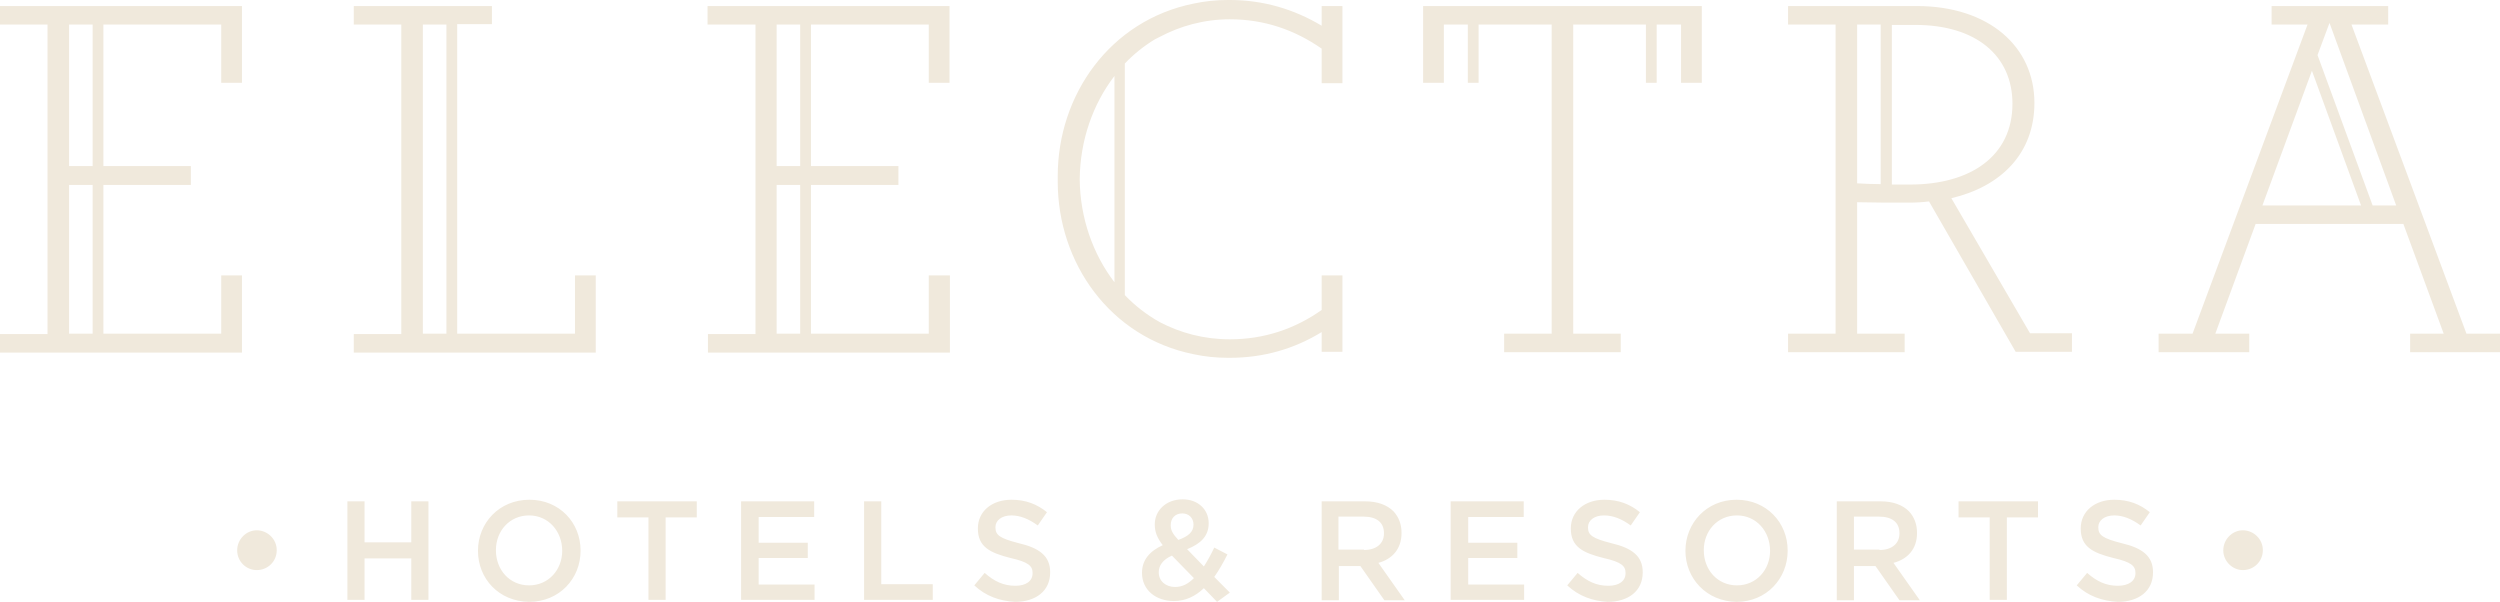 <?xml version="1.0" encoding="UTF-8"?> <svg xmlns="http://www.w3.org/2000/svg" width="162" height="39" viewBox="0 0 162 39" fill="none"><path d="M22.511 32.487H23.623V35.144H26.651V32.487H27.763V38.87H26.651V36.186H23.623V38.87H22.511V32.487ZM30.972 35.691C30.972 33.894 32.343 32.383 34.309 32.383C36.25 32.383 37.621 33.868 37.621 35.665V35.691C37.621 37.489 36.25 39 34.284 39C32.317 38.974 30.972 37.489 30.972 35.691ZM36.431 35.691C36.431 34.441 35.551 33.399 34.284 33.399C33.016 33.399 32.136 34.415 32.136 35.639V35.665C32.136 36.916 33.016 37.932 34.284 37.932C35.551 37.932 36.431 36.916 36.431 35.691ZM42.02 33.529H40.002V32.487H45.151V33.529H43.133V38.87H42.02V33.529ZM48.049 32.487H52.758V33.503H49.161V35.17H52.344V36.16H49.161V37.88H52.784V38.87H48.023V32.487H48.049ZM55.992 32.487H57.105V37.854H60.443V38.87H55.992V32.487ZM63.134 37.932L63.806 37.124C64.427 37.671 65.022 37.958 65.799 37.958C66.497 37.958 66.911 37.645 66.911 37.15V37.124C66.911 36.681 66.653 36.421 65.488 36.16C64.143 35.822 63.367 35.431 63.367 34.258V34.233C63.367 33.138 64.272 32.383 65.54 32.383C66.472 32.383 67.196 32.669 67.843 33.19L67.248 34.05C66.678 33.633 66.109 33.399 65.54 33.399C64.893 33.399 64.505 33.737 64.505 34.154V34.18C64.505 34.675 64.79 34.884 66.006 35.196C67.351 35.509 68.05 36.03 68.05 37.072V37.098C68.05 38.297 67.118 39 65.773 39C64.79 38.948 63.884 38.635 63.134 37.932ZM78.011 38.114C77.468 38.635 76.821 38.948 76.071 38.948C74.881 38.948 74.001 38.218 74.001 37.124C74.001 36.291 74.493 35.717 75.346 35.327C74.984 34.858 74.829 34.467 74.829 33.998V33.972C74.829 33.112 75.528 32.357 76.64 32.357C77.649 32.357 78.322 33.034 78.322 33.894V33.92C78.322 34.754 77.779 35.248 76.925 35.587L78.011 36.707C78.244 36.343 78.477 35.926 78.684 35.483L79.538 35.926C79.279 36.447 78.995 36.942 78.684 37.385L79.693 38.401L78.865 39L78.011 38.114ZM77.365 37.463L75.942 36.004C75.346 36.264 75.088 36.655 75.088 37.072V37.098C75.088 37.645 75.528 38.036 76.149 38.036C76.614 38.036 77.002 37.828 77.365 37.463ZM77.339 33.998C77.339 33.555 77.028 33.269 76.614 33.269C76.148 33.269 75.864 33.581 75.864 34.024V34.05C75.864 34.363 75.993 34.597 76.356 34.988C77.002 34.754 77.339 34.467 77.339 33.998ZM85.644 32.487H88.465C89.267 32.487 89.888 32.721 90.302 33.138C90.638 33.503 90.819 33.972 90.819 34.519V34.545C90.819 35.587 90.198 36.239 89.319 36.473L91.026 38.896H89.707L88.154 36.681H88.128H86.757V38.896H85.644V32.487ZM88.387 35.639C89.189 35.639 89.681 35.222 89.681 34.571V34.545C89.681 33.842 89.189 33.477 88.361 33.477H86.731V35.613H88.387V35.639ZM94.028 32.487H98.737V33.503H95.14V35.17H98.323V36.16H95.14V37.88H98.763V38.87H94.002V32.487H94.028ZM101.557 37.932L102.23 37.124C102.851 37.671 103.446 37.958 104.222 37.958C104.921 37.958 105.335 37.645 105.335 37.15V37.124C105.335 36.681 105.076 36.421 103.912 36.16C102.566 35.822 101.79 35.431 101.79 34.258V34.233C101.79 33.138 102.696 32.383 103.964 32.383C104.895 32.383 105.62 32.669 106.266 33.19L105.671 34.05C105.102 33.633 104.533 33.399 103.938 33.399C103.291 33.399 102.903 33.737 102.903 34.154V34.18C102.903 34.675 103.187 34.884 104.403 35.196C105.749 35.509 106.448 36.03 106.448 37.072V37.098C106.448 38.297 105.516 39 104.171 39C103.213 38.948 102.308 38.635 101.557 37.932ZM109.216 35.691C109.216 33.894 110.587 32.383 112.528 32.383C114.469 32.383 115.84 33.868 115.84 35.665V35.691C115.84 37.489 114.469 39 112.528 39C110.587 38.974 109.216 37.489 109.216 35.691ZM114.701 35.691C114.701 34.441 113.822 33.399 112.554 33.399C111.286 33.399 110.406 34.415 110.406 35.639V35.665C110.406 36.916 111.286 37.932 112.554 37.932C113.822 37.932 114.701 36.916 114.701 35.691ZM119.048 32.487H121.869C122.671 32.487 123.292 32.721 123.706 33.138C124.042 33.503 124.223 33.972 124.223 34.519V34.545C124.223 35.587 123.602 36.239 122.697 36.473L124.404 38.896H123.085L121.532 36.681H121.506H120.135V38.896H119.023V32.487H119.048ZM121.791 35.639C122.593 35.639 123.085 35.222 123.085 34.571V34.545C123.085 33.842 122.593 33.477 121.765 33.477H120.135V35.613H121.791V35.639ZM128.932 33.529H126.914V32.487H132.063V33.529H130.045V38.87H128.932V33.529ZM134.573 37.932L135.246 37.124C135.867 37.671 136.462 37.958 137.238 37.958C137.937 37.958 138.377 37.645 138.377 37.15V37.124C138.377 36.681 138.118 36.421 136.954 36.16C135.608 35.822 134.832 35.431 134.832 34.258V34.233C134.832 33.138 135.737 32.383 137.005 32.383C137.937 32.383 138.661 32.669 139.308 33.19L138.713 34.05C138.144 33.633 137.575 33.399 137.005 33.399C136.358 33.399 135.97 33.737 135.97 34.154V34.18C135.97 34.675 136.255 34.884 137.471 35.196C138.816 35.509 139.515 36.03 139.515 37.072V37.098C139.515 38.297 138.584 39 137.238 39C136.229 38.948 135.323 38.635 134.573 37.932ZM15.369 35.665C15.369 34.936 15.964 34.363 16.637 34.363C17.336 34.363 17.931 34.936 17.931 35.639V35.665C17.931 36.369 17.362 36.942 16.637 36.942C15.939 36.942 15.369 36.369 15.369 35.665ZM144.069 35.665C144.069 34.936 144.664 34.363 145.337 34.363C146.035 34.363 146.631 34.936 146.631 35.639V35.665C146.631 36.369 146.061 36.942 145.337 36.942C144.664 36.942 144.069 36.369 144.069 35.665ZM0 1.589H3.079V21.649H0V22.848H15.68V17.846H14.335V21.623H6.701V11.984H12.368V10.759H6.701V1.589H14.335V5.367H15.68V0.391H0V1.589ZM4.476 1.589H6.003V10.759H4.476V1.589ZM4.476 11.984H6.003V21.623H4.476V11.984ZM45.875 1.589H48.955V21.649H45.875V22.848H61.555V17.846H60.184V21.623H52.551V11.984H58.218V10.759H52.551V1.589H60.184V5.367H61.529V0.391H45.849V1.589H45.875ZM50.326 1.589H51.852V10.759H50.326V1.589ZM50.326 11.984H51.852V21.623H50.326V11.984ZM85.644 1.667C83.859 0.599 81.867 0 79.693 0H79.564C78.788 0 78.063 0.078 77.339 0.234C71.931 1.329 68.541 6.148 68.541 11.411V11.593V11.776C68.541 17.038 71.931 21.858 77.339 22.952C78.063 23.108 78.814 23.186 79.564 23.186H79.693C81.867 23.186 83.859 22.613 85.644 21.519V22.796H86.99V17.846H85.644V20.086C83.911 21.311 81.918 21.988 79.693 21.988C78.011 21.988 76.485 21.571 75.139 20.868C74.311 20.399 73.561 19.826 72.888 19.122V4.116C73.458 3.517 74.105 2.996 74.829 2.553L75.139 2.397C76.459 1.693 78.011 1.25 79.693 1.25C81.918 1.25 83.885 1.928 85.644 3.152V5.393H86.99V0.391H85.644V1.667ZM69.965 11.619C69.99 9.092 70.818 6.747 72.216 4.924V18.289C70.818 16.465 69.99 14.12 69.965 11.619ZM126.448 12.844C129.657 12.088 131.83 9.952 131.83 6.669C131.83 3.022 128.881 0.391 124.197 0.391H115.866V1.589H118.945V21.623H115.866V22.822H123.421V21.623H120.342V13.104C121.248 13.13 122.49 13.13 123.706 13.13C124.146 13.13 124.611 13.104 125 13.052L130.614 22.796H134.263V21.597H131.546L126.448 12.844ZM120.342 1.589H121.869V11.932C121.325 11.932 120.808 11.906 120.342 11.88V1.589ZM123.783 11.958C123.395 11.958 122.981 11.958 122.593 11.958V1.615H124.12C128.027 1.615 130.407 3.595 130.407 6.721C130.407 10.134 127.665 11.958 123.783 11.958ZM159.827 21.623L152.375 1.589H154.755V0.391H147.2V1.589H149.529L142.077 21.623H139.877V22.822H145.751V21.623H143.552L146.165 14.511H155.738L158.352 21.623H156.178V22.822H162V21.623H159.827ZM149.813 4.585L152.996 13.313H146.605L149.813 4.585ZM153.746 13.313L150.175 3.569L150.952 1.485L155.273 13.313H153.746ZM92.191 0.391H110.277V5.367H108.931V1.589H107.353V5.367H106.655V1.589H101.945V21.623H105.024V22.822H97.469V21.623H100.548V1.589H95.813V5.367H95.115V1.589H93.562V5.367H92.217V0.391H92.191ZM37.259 21.623H29.626V1.563H31.877V0.391H22.925V1.589H26.004V21.649H22.925V22.848H38.605V17.846H37.259V21.623ZM27.401 1.589H28.928V21.623H27.401V1.589Z" fill="#F0E9DC"></path></svg> 